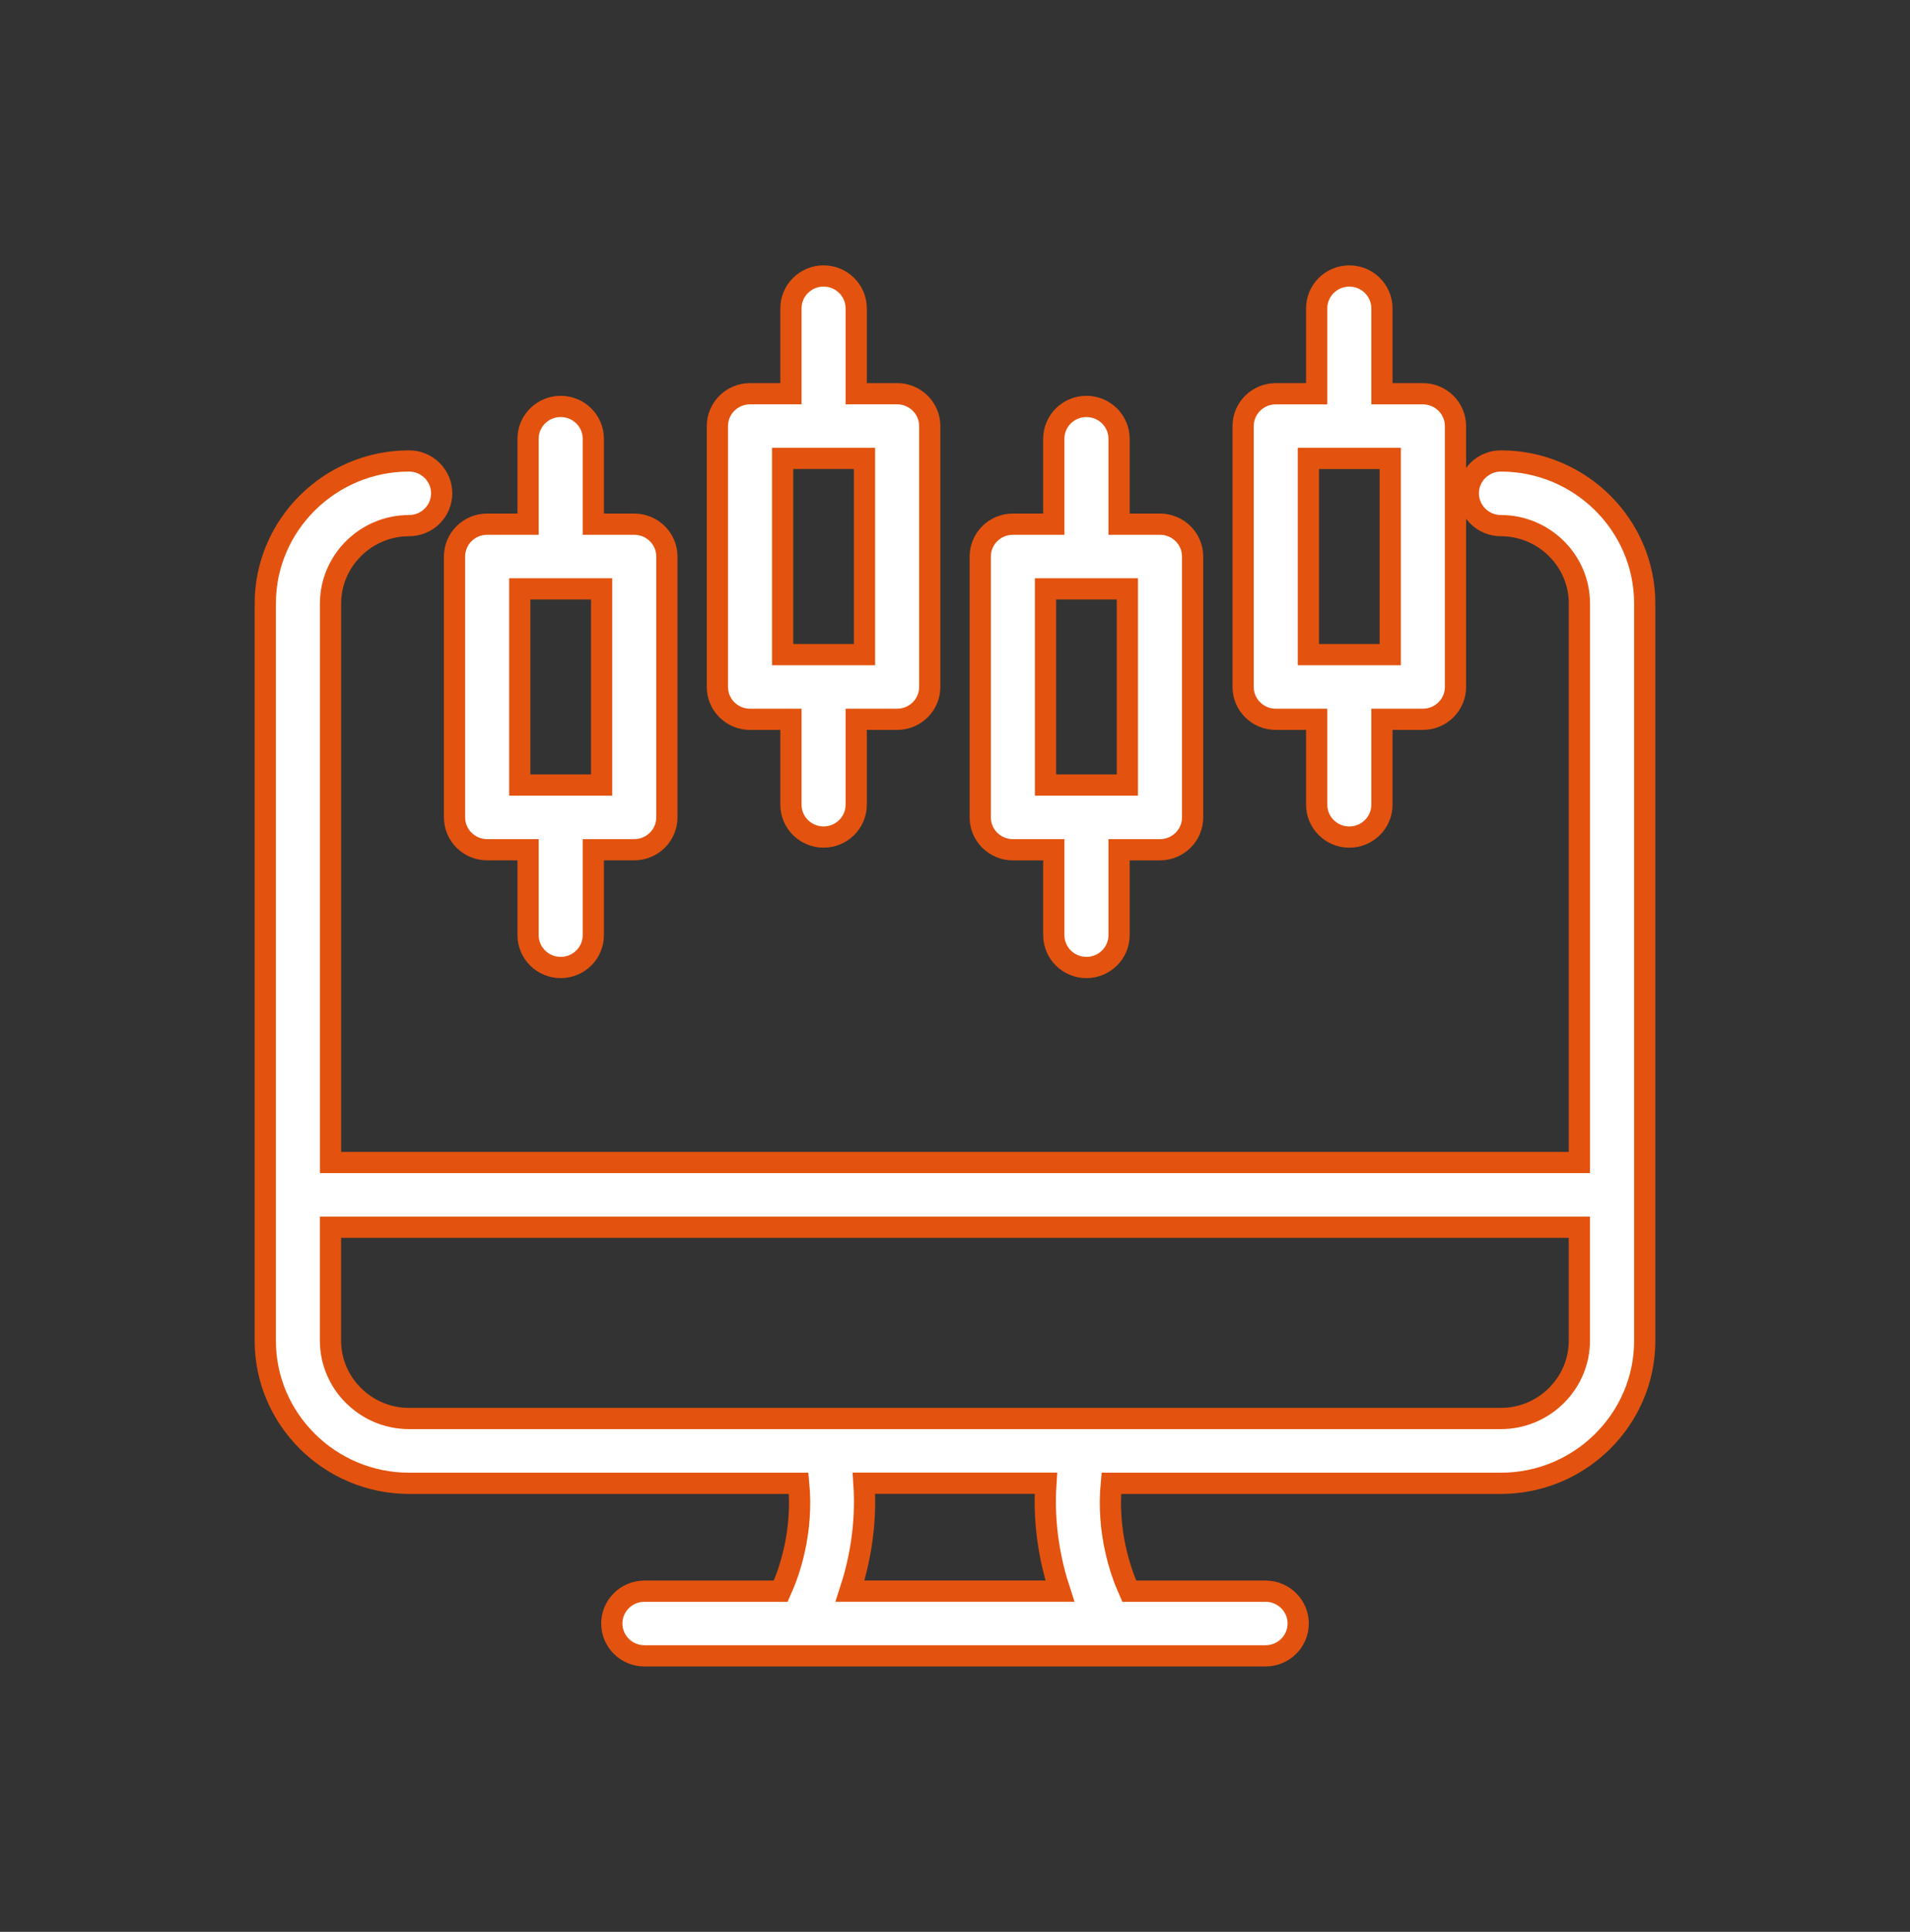 <svg width="90" height="91" viewBox="0 0 90 91" fill="none" xmlns="http://www.w3.org/2000/svg">
<rect x="0" y="0" width="90" height="91" fill="#333333" stroke="none"/>
<path d="M70.725 24.76C69.875 24.76 69.188 24.077 69.188 23.237C69.188 22.397 69.877 21.714 70.725 21.714C72.589 21.714 74.283 22.468 75.511 23.685C76.739 24.902 77.5 26.58 77.5 28.428V63.158C77.5 65.005 76.739 66.684 75.511 67.901C74.283 69.118 72.59 69.872 70.725 69.872H52.365C52.152 72.146 52.779 73.99 53.211 74.954H59.634C60.482 74.954 61.171 75.636 61.171 76.477C61.171 77.317 60.482 78 59.634 78H30.366C29.518 78 28.829 77.317 28.829 76.477C28.829 75.635 29.518 74.954 30.366 74.954H36.789C37.223 73.99 37.849 72.146 37.635 69.872H19.275C17.411 69.872 15.717 69.118 14.489 67.901C13.261 66.684 12.5 65.006 12.5 63.158V28.428C12.5 26.581 13.261 24.902 14.489 23.685C15.717 22.468 17.41 21.714 19.275 21.714C20.123 21.714 20.812 22.397 20.812 23.237C20.812 24.079 20.123 24.76 19.275 24.76C18.259 24.76 17.334 25.172 16.663 25.837C15.993 26.502 15.575 27.419 15.575 28.426V54.761H74.422V28.426C74.422 27.419 74.006 26.502 73.335 25.837C72.664 25.173 71.739 24.76 70.723 24.76H70.725ZM60.114 18.548H62.043V14.524C62.043 13.683 62.732 13.001 63.58 13.001C64.428 13.001 65.117 13.683 65.117 14.524V18.548H67.046C67.894 18.548 68.583 19.231 68.583 20.071V32.36C68.583 33.2 67.894 33.883 67.046 33.883H65.117V37.907C65.117 38.748 64.428 39.431 63.58 39.431C62.73 39.431 62.043 38.748 62.043 37.907V33.883H60.114C59.264 33.883 58.577 33.2 58.577 32.36V20.071C58.577 19.231 59.266 18.548 60.114 18.548ZM65.509 21.594H61.651V30.837H65.509V21.594ZM47.727 24.692H49.656V20.668C49.656 19.826 50.345 19.145 51.193 19.145C52.041 19.145 52.73 19.828 52.73 20.668V24.692H54.659C55.507 24.692 56.196 25.375 56.196 26.215V38.505C56.196 39.345 55.507 40.028 54.659 40.028H52.73V44.052C52.73 44.892 52.041 45.575 51.193 45.575C50.346 45.575 49.656 44.892 49.656 44.052V40.028H47.727C46.878 40.028 46.19 39.345 46.19 38.505V26.215C46.19 25.373 46.88 24.692 47.727 24.692ZM53.122 27.738H49.264V36.981H53.122V27.738ZM35.341 18.547H37.27V14.523C37.27 13.683 37.959 13 38.807 13C39.655 13 40.344 13.683 40.344 14.523V18.547H42.273C43.121 18.547 43.81 19.23 43.81 20.07V32.36C43.81 33.2 43.121 33.883 42.273 33.883H40.344V37.907C40.344 38.747 39.655 39.43 38.807 39.43C37.959 39.43 37.27 38.747 37.27 37.907V33.883H35.341C34.491 33.883 33.804 33.2 33.804 32.36V20.07C33.804 19.23 34.493 18.547 35.341 18.547ZM40.736 21.593H36.878V30.837H40.736V21.593ZM22.954 24.692H24.883V20.668C24.883 19.826 25.573 19.145 26.421 19.145C27.268 19.145 27.957 19.827 27.957 20.668V24.692H29.886C30.736 24.692 31.423 25.375 31.423 26.215V38.504C31.423 39.344 30.734 40.027 29.886 40.027H27.957V44.051C27.957 44.892 27.268 45.575 26.421 45.575C25.573 45.575 24.883 44.892 24.883 44.051V40.027H22.954C22.105 40.027 21.418 39.344 21.418 38.504V26.215C21.418 25.373 22.107 24.692 22.954 24.692ZM28.349 27.738H24.491V36.981H28.349V27.738ZM49.942 74.95C49.514 73.652 49.146 71.89 49.283 69.868H40.709C40.848 71.889 40.478 73.652 40.053 74.95H49.942ZM15.573 57.809V63.155C15.573 64.162 15.989 65.078 16.662 65.743C17.333 66.408 18.257 66.82 19.274 66.82H70.721C71.737 66.82 72.662 66.409 73.333 65.743C74.004 65.078 74.42 64.162 74.42 63.155V57.809H15.573Z" fill="white" stroke="#E3530F"/>
</svg>
